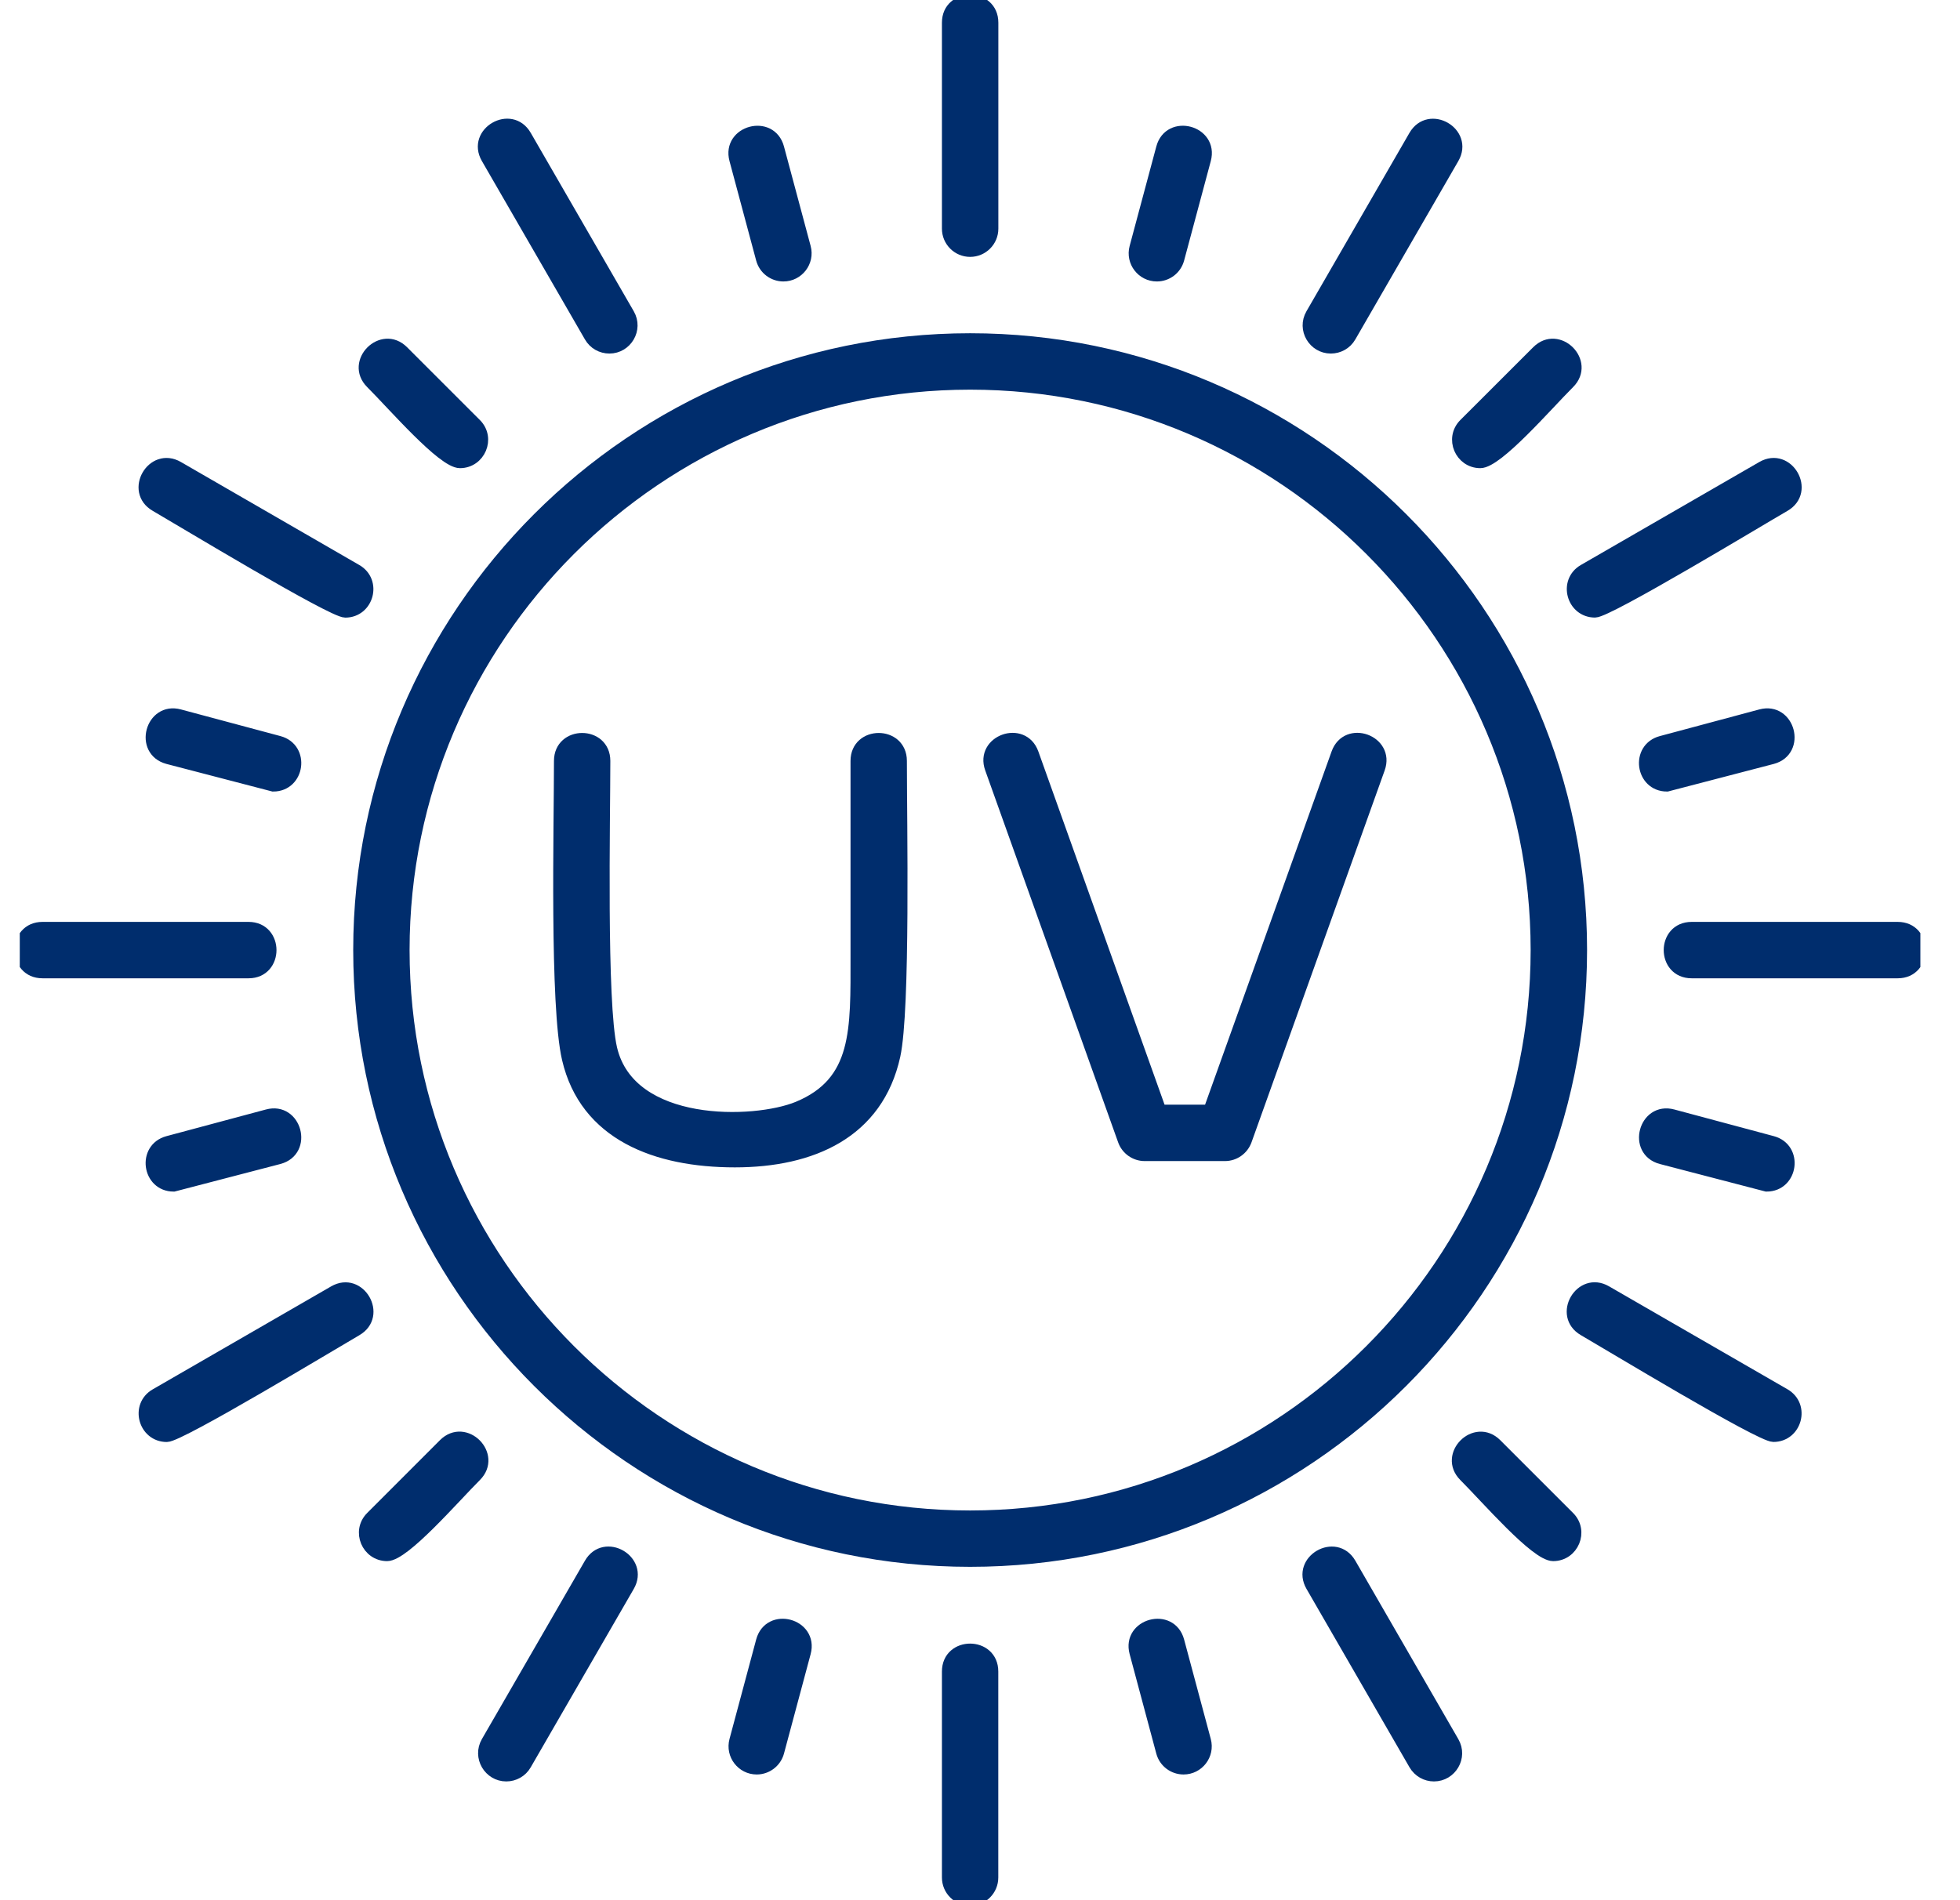 <svg width="33" height="32" viewBox="0 0 33 32" fill="none" xmlns="http://www.w3.org/2000/svg">
<g clip-path="url(#clip0_19728_5413)">
<path fill-rule="evenodd" clip-rule="evenodd" d="M16.334 26.286C10.662 26.286 6.047 21.672 6.047 15.999C6.047 10.327 10.662 5.712 16.334 5.712C22.006 5.712 26.621 10.327 26.621 15.999C26.621 21.671 22.006 26.286 16.334 26.286ZM16.334 6.462C11.075 6.462 6.796 10.741 6.796 15.999C6.796 21.258 11.075 25.537 16.334 25.537C21.593 25.537 25.871 21.258 25.871 15.999C25.871 10.74 21.593 6.462 16.334 6.462Z" fill="#002D6D" stroke="#002D6D" stroke-width="0.2"/>
<path fill-rule="evenodd" clip-rule="evenodd" d="M16.334 4.226C16.127 4.226 15.959 4.058 15.959 3.851V0.382C15.959 -0.111 16.709 -0.111 16.709 0.382V3.851C16.709 4.058 16.541 4.226 16.334 4.226Z" fill="#002D6D" stroke="#002D6D" stroke-width="0.2"/>
<path fill-rule="evenodd" clip-rule="evenodd" d="M22.407 5.854C22.123 5.854 21.937 5.544 22.083 5.292L23.817 2.288C24.064 1.861 24.713 2.235 24.467 2.662L22.732 5.667C22.663 5.787 22.537 5.854 22.407 5.854V5.854Z" fill="#002D6D" stroke="#002D6D" stroke-width="0.2"/>
<path fill-rule="evenodd" clip-rule="evenodd" d="M26.855 10.3C26.474 10.3 26.335 9.792 26.667 9.601L29.671 7.867C30.098 7.62 30.473 8.269 30.046 8.516C29.643 8.748 27.078 10.3 26.855 10.3H26.855Z" fill="#002D6D" stroke="#002D6D" stroke-width="0.2"/>
<path fill-rule="evenodd" clip-rule="evenodd" d="M31.951 16.375H28.482C27.988 16.375 27.988 15.625 28.482 15.625H31.951C32.444 15.625 32.444 16.375 31.951 16.375Z" fill="#002D6D" stroke="#002D6D" stroke-width="0.2"/>
<path fill-rule="evenodd" clip-rule="evenodd" d="M29.858 24.183C29.634 24.183 27.069 22.63 26.667 22.398C26.239 22.151 26.615 21.502 27.041 21.749L30.046 23.483C30.378 23.675 30.238 24.183 29.858 24.183Z" fill="#002D6D" stroke="#002D6D" stroke-width="0.2"/>
<path fill-rule="evenodd" clip-rule="evenodd" d="M24.143 29.9C24.014 29.9 23.888 29.833 23.818 29.712L22.084 26.708C21.837 26.281 22.486 25.906 22.733 26.333L24.467 29.338C24.613 29.59 24.427 29.9 24.143 29.9Z" fill="#002D6D" stroke="#002D6D" stroke-width="0.2"/>
<path fill-rule="evenodd" clip-rule="evenodd" d="M16.334 31.993C16.127 31.993 15.959 31.825 15.959 31.618V28.149C15.959 27.655 16.708 27.656 16.708 28.149V31.618C16.708 31.825 16.541 31.993 16.334 31.993Z" fill="#002D6D" stroke="#002D6D" stroke-width="0.2"/>
<path fill-rule="evenodd" clip-rule="evenodd" d="M8.524 29.9C8.24 29.9 8.055 29.589 8.2 29.337L9.935 26.333C10.181 25.905 10.83 26.281 10.584 26.708L8.849 29.712C8.78 29.833 8.654 29.9 8.524 29.9Z" fill="#002D6D" stroke="#002D6D" stroke-width="0.2"/>
<path fill-rule="evenodd" clip-rule="evenodd" d="M2.809 24.184C2.428 24.184 2.289 23.675 2.621 23.484L5.625 21.75C6.052 21.503 6.427 22.152 6 22.399C5.599 22.631 3.031 24.184 2.809 24.184Z" fill="#002D6D" stroke="#002D6D" stroke-width="0.2"/>
<path fill-rule="evenodd" clip-rule="evenodd" d="M4.185 16.375H0.716C0.223 16.375 0.223 15.625 0.716 15.625H4.185C4.678 15.625 4.679 16.375 4.185 16.375Z" fill="#002D6D" stroke="#002D6D" stroke-width="0.2"/>
<path fill-rule="evenodd" clip-rule="evenodd" d="M5.813 10.301C5.589 10.301 3.023 8.748 2.621 8.516C2.194 8.27 2.568 7.62 2.996 7.867L6 9.602C6.331 9.793 6.193 10.301 5.813 10.301Z" fill="#002D6D" stroke="#002D6D" stroke-width="0.2"/>
<path fill-rule="evenodd" clip-rule="evenodd" d="M10.26 5.854C10.13 5.854 10.004 5.787 9.935 5.666L8.2 2.662C7.953 2.234 8.603 1.86 8.849 2.287L10.584 5.292C10.729 5.544 10.544 5.854 10.26 5.854L10.26 5.854Z" fill="#002D6D" stroke="#002D6D" stroke-width="0.2"/>
<path fill-rule="evenodd" clip-rule="evenodd" d="M19.478 4.64C19.232 4.64 19.052 4.407 19.116 4.168L19.565 2.493C19.692 2.016 20.417 2.209 20.289 2.687L19.84 4.362C19.795 4.53 19.644 4.64 19.478 4.64Z" fill="#002D6D" stroke="#002D6D" stroke-width="0.2"/>
<path fill-rule="evenodd" clip-rule="evenodd" d="M24.924 7.784C24.593 7.784 24.421 7.382 24.658 7.144L25.885 5.918C26.234 5.569 26.764 6.099 26.415 6.448C26.042 6.82 25.212 7.784 24.923 7.784H24.924Z" fill="#002D6D" stroke="#002D6D" stroke-width="0.2"/>
<path fill-rule="evenodd" clip-rule="evenodd" d="M28.067 13.23C27.634 13.23 27.549 12.606 27.971 12.493L29.646 12.044C30.123 11.916 30.316 12.64 29.84 12.768L28.067 13.23Z" fill="#002D6D" stroke="#002D6D" stroke-width="0.2"/>
<path fill-rule="evenodd" clip-rule="evenodd" d="M29.743 19.967L27.97 19.505C27.494 19.378 27.688 18.652 28.165 18.781L29.84 19.23C30.262 19.343 30.176 19.967 29.743 19.967Z" fill="#002D6D" stroke="#002D6D" stroke-width="0.2"/>
<path fill-rule="evenodd" clip-rule="evenodd" d="M26.15 26.19C25.861 26.19 25.03 25.225 24.658 24.854C24.309 24.504 24.84 23.975 25.189 24.324L26.415 25.55C26.652 25.787 26.481 26.19 26.15 26.19H26.15Z" fill="#002D6D" stroke="#002D6D" stroke-width="0.2"/>
<path fill-rule="evenodd" clip-rule="evenodd" d="M19.927 29.783C19.761 29.783 19.61 29.673 19.565 29.506L19.116 27.83C18.988 27.353 19.712 27.159 19.84 27.636L20.289 29.311C20.353 29.55 20.173 29.783 19.927 29.783Z" fill="#002D6D" stroke="#002D6D" stroke-width="0.2"/>
<path fill-rule="evenodd" clip-rule="evenodd" d="M12.741 29.783C12.496 29.783 12.315 29.55 12.379 29.311L12.828 27.636C12.956 27.158 13.679 27.353 13.552 27.83L13.103 29.505C13.058 29.672 12.906 29.783 12.741 29.783L12.741 29.783Z" fill="#002D6D" stroke="#002D6D" stroke-width="0.2"/>
<path fill-rule="evenodd" clip-rule="evenodd" d="M6.518 26.19C6.187 26.19 6.016 25.787 6.253 25.55L7.479 24.323C7.829 23.974 8.358 24.505 8.009 24.854C7.636 25.226 6.806 26.19 6.517 26.19H6.518Z" fill="#002D6D" stroke="#002D6D" stroke-width="0.2"/>
<path fill-rule="evenodd" clip-rule="evenodd" d="M2.924 19.967C2.491 19.967 2.406 19.343 2.828 19.23L4.503 18.781C4.979 18.652 5.175 19.377 4.697 19.505L2.924 19.967Z" fill="#002D6D" stroke="#002D6D" stroke-width="0.2"/>
<path fill-rule="evenodd" clip-rule="evenodd" d="M4.6 13.23L2.827 12.768C2.35 12.64 2.545 11.916 3.021 12.044L4.697 12.493C5.118 12.606 5.034 13.23 4.6 13.23Z" fill="#002D6D" stroke="#002D6D" stroke-width="0.2"/>
<path fill-rule="evenodd" clip-rule="evenodd" d="M7.744 7.784C7.456 7.784 6.626 6.82 6.253 6.448C5.904 6.099 6.434 5.569 6.783 5.918L8.009 7.144C8.246 7.381 8.074 7.784 7.744 7.784H7.744Z" fill="#002D6D" stroke="#002D6D" stroke-width="0.2"/>
<path fill-rule="evenodd" clip-rule="evenodd" d="M13.19 4.64C13.024 4.64 12.873 4.53 12.828 4.362L12.379 2.687C12.251 2.21 12.976 2.016 13.103 2.493L13.552 4.168C13.616 4.407 13.435 4.64 13.19 4.64H13.19Z" fill="#002D6D" stroke="#002D6D" stroke-width="0.2"/>
<path fill-rule="evenodd" clip-rule="evenodd" d="M20.623 19.453H19.273C19.115 19.453 18.973 19.353 18.92 19.204L16.682 12.94C16.515 12.476 17.221 12.224 17.388 12.688L19.537 18.703H20.36L22.514 12.688C22.68 12.223 23.386 12.476 23.219 12.941L20.977 19.204C20.923 19.353 20.782 19.453 20.624 19.453H20.623Z" fill="#002D6D" stroke="#002D6D" stroke-width="0.2"/>
<path fill-rule="evenodd" clip-rule="evenodd" d="M12.372 19.559C11.047 19.559 9.858 19.107 9.561 17.83C9.353 16.938 9.427 13.913 9.427 12.814C9.427 12.32 10.176 12.32 10.176 12.814C10.176 13.791 10.11 16.886 10.291 17.66C10.606 19.01 12.702 18.951 13.436 18.648C14.457 18.225 14.42 17.344 14.42 16.104V12.814C14.42 12.32 15.169 12.32 15.169 12.814C15.169 13.82 15.23 17.002 15.059 17.779C14.773 19.074 13.67 19.559 12.372 19.559Z" fill="#002D6D" stroke="#002D6D" stroke-width="0.2"/>
</g>
<defs>
<clipPath id="clip0_19728_5413">
<rect width="32" height="32" fill="white" transform="translate(0.333)"/>
</clipPath>
</defs>
</svg>
